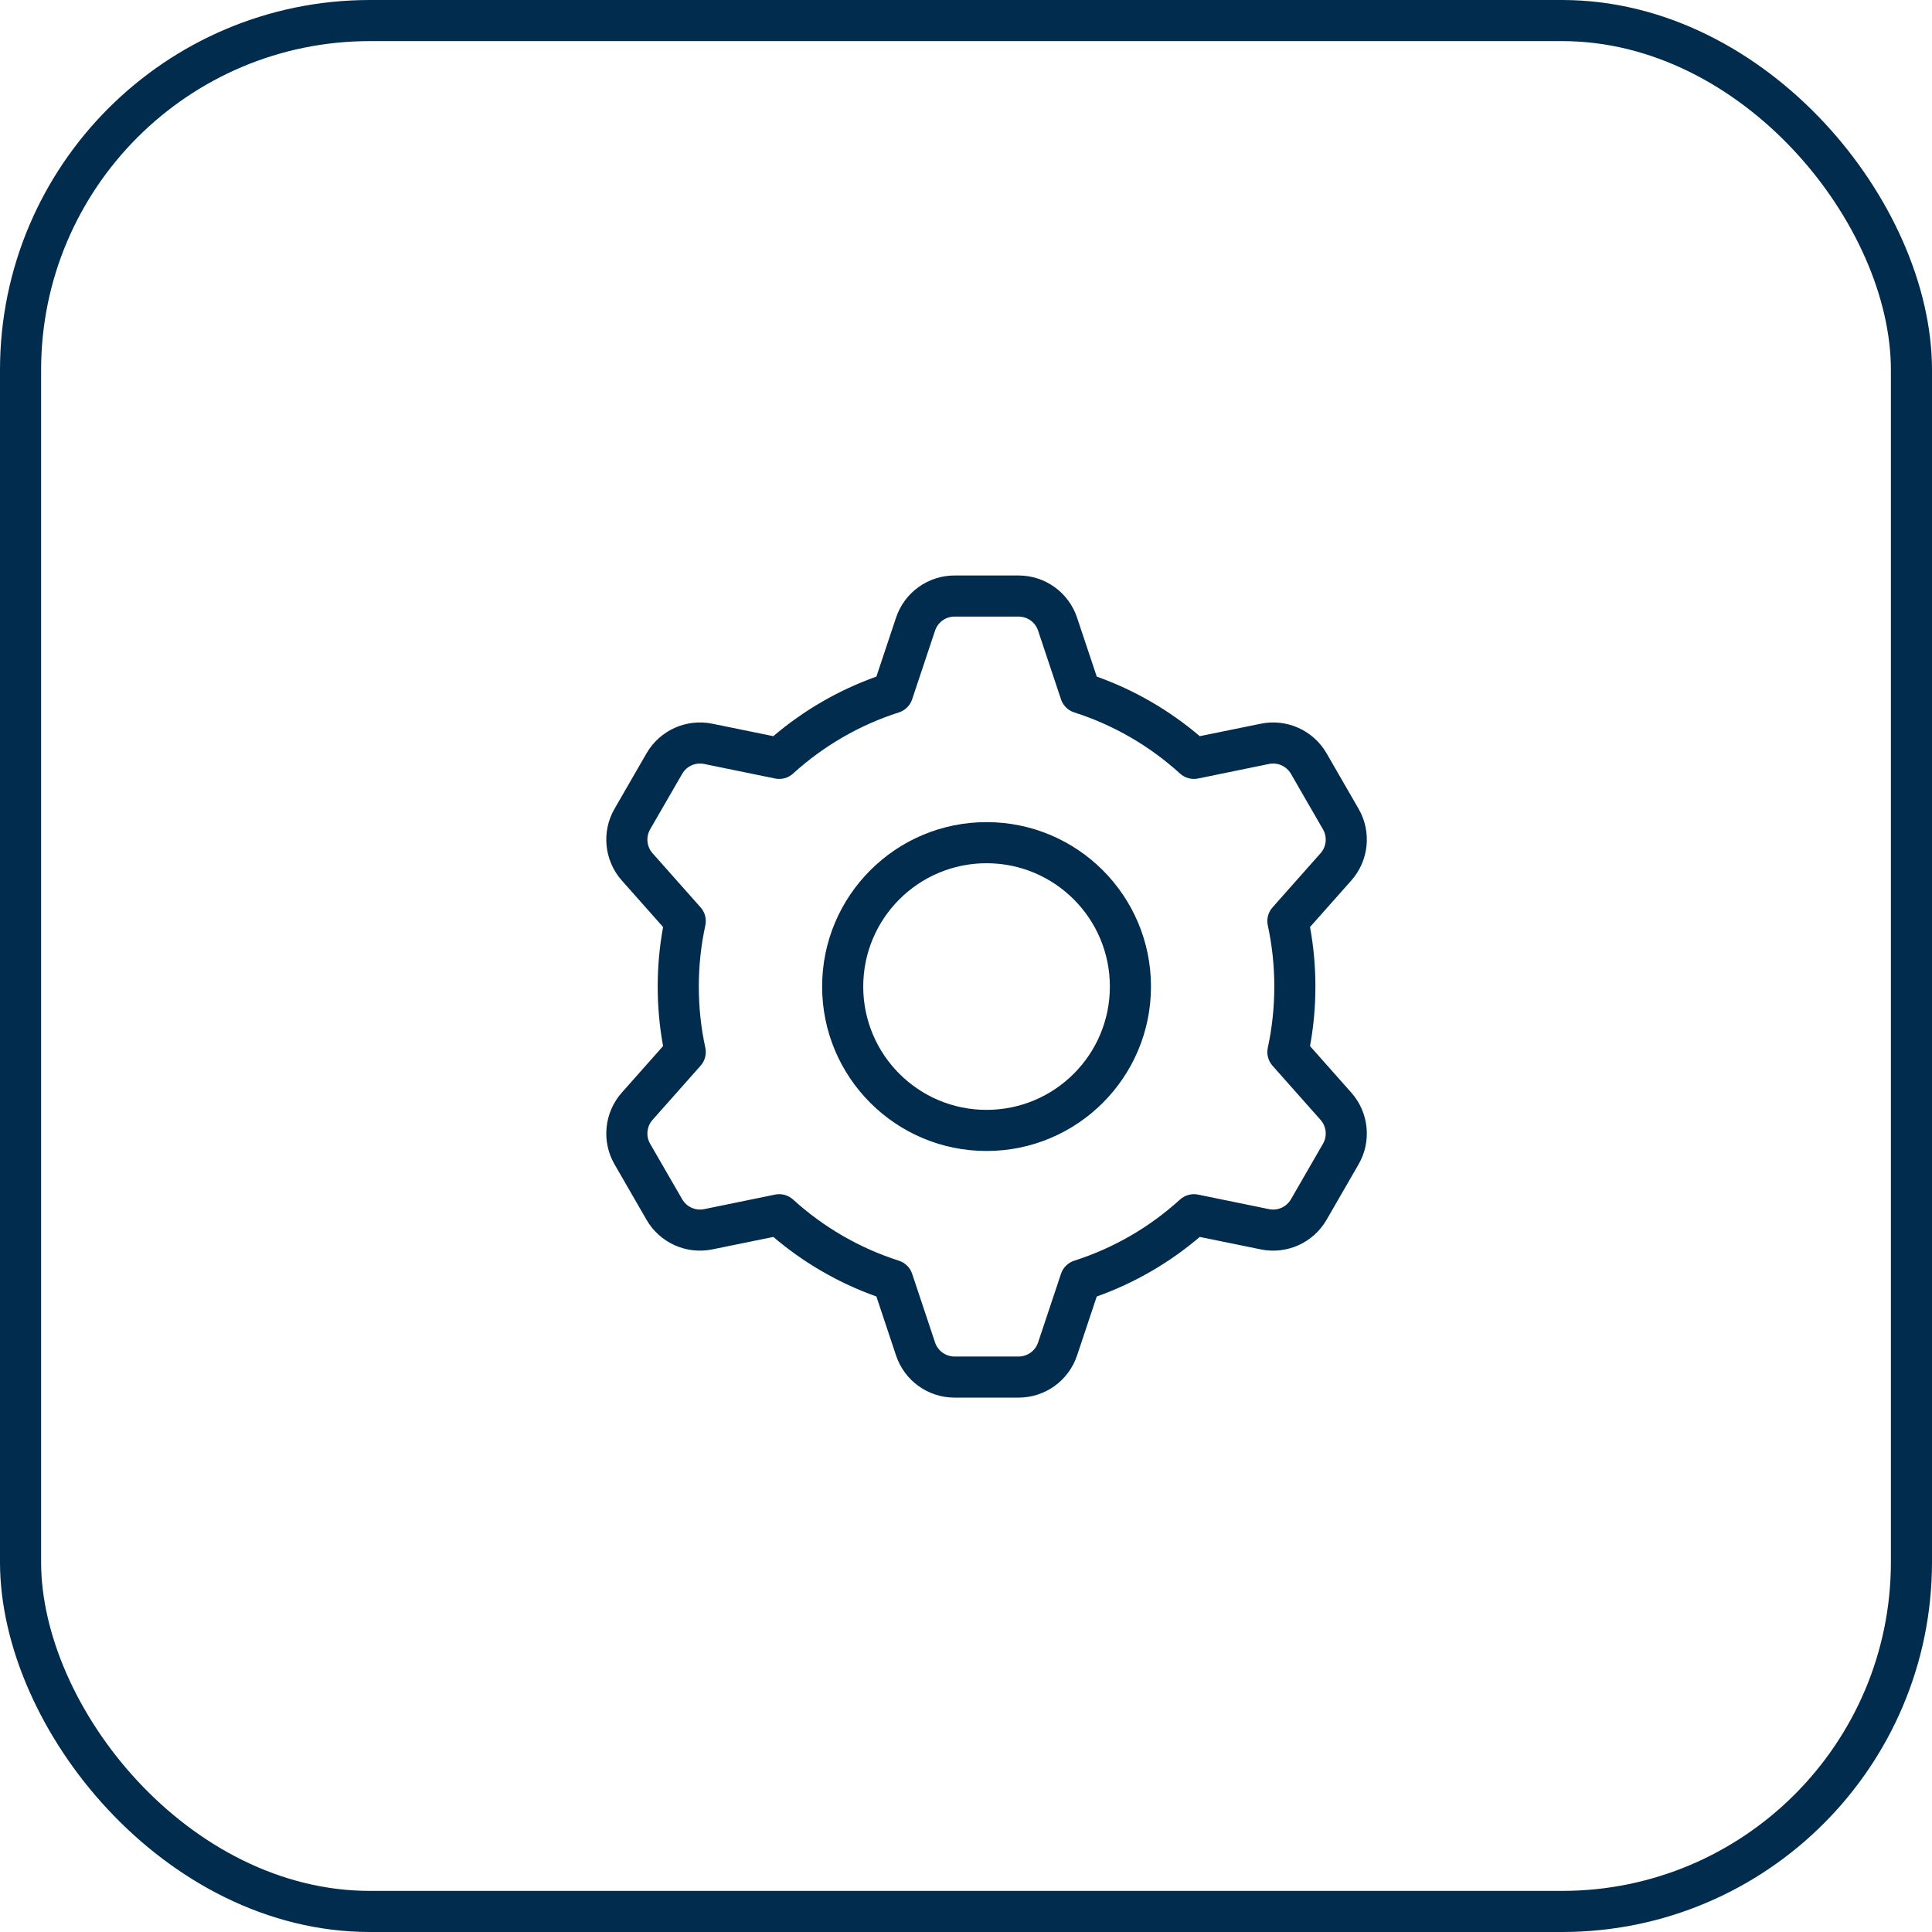 <?xml version="1.0" encoding="UTF-8"?> <svg xmlns="http://www.w3.org/2000/svg" width="47" height="47" viewBox="0 0 47 47" fill="none"><rect x="0.5" y="0.5" width="46" height="46" rx="8.5" stroke="#012C4D"></rect><path fill-rule="evenodd" clip-rule="evenodd" d="M30.671 17.606L29.187 17.909C28.447 17.279 27.598 16.787 26.681 16.46L26.202 15.026C25.998 14.413 25.425 14 24.779 14H23.221C22.575 14 22.002 14.413 21.798 15.026L21.32 16.46C20.402 16.787 19.553 17.279 18.813 17.909L17.329 17.606C16.697 17.476 16.052 17.766 15.729 18.325L14.95 19.675C14.627 20.234 14.699 20.937 15.127 21.42L16.131 22.552C16.044 23.026 16 23.511 16 24C16 24.489 16.044 24.974 16.131 25.448L15.127 26.58C14.699 27.063 14.627 27.766 14.95 28.325L15.729 29.675C16.052 30.234 16.697 30.524 17.329 30.394L18.813 30.091C19.553 30.721 20.402 31.213 21.32 31.54L21.798 32.974C22.002 33.587 22.575 34 23.221 34H24.779C25.425 34 25.998 33.587 26.202 32.974L26.681 31.54C27.598 31.213 28.447 30.721 29.187 30.091L30.671 30.394C31.303 30.524 31.948 30.234 32.271 29.675L33.05 28.325C33.373 27.766 33.302 27.063 32.873 26.58L31.869 25.448C31.956 24.974 32 24.489 32 24C32 23.511 31.956 23.026 31.869 22.552L32.873 21.42C33.302 20.937 33.373 20.234 33.05 19.675L32.271 18.325C31.948 17.766 31.303 17.476 30.671 17.606ZM25.811 17.012C25.861 17.164 25.981 17.282 26.133 17.331C27.089 17.636 27.966 18.145 28.707 18.819C28.825 18.926 28.988 18.971 29.144 18.939L30.872 18.585C31.082 18.542 31.297 18.639 31.405 18.825L32.184 20.175C32.292 20.361 32.268 20.596 32.125 20.757L30.956 22.075C30.851 22.194 30.808 22.356 30.842 22.512C30.947 22.997 31 23.495 31 24C31 24.505 30.947 25.003 30.842 25.488C30.808 25.644 30.851 25.806 30.956 25.925L32.125 27.243C32.268 27.404 32.292 27.639 32.184 27.825L31.405 29.175C31.297 29.361 31.082 29.458 30.872 29.415L29.144 29.061C28.988 29.029 28.825 29.074 28.707 29.181C27.966 29.855 27.089 30.364 26.133 30.669C25.981 30.718 25.861 30.836 25.811 30.988L25.254 32.658C25.186 32.862 24.995 33 24.779 33H23.221C23.006 33 22.815 32.862 22.747 32.658L22.19 30.988C22.139 30.836 22.02 30.718 21.867 30.669C20.912 30.364 20.034 29.855 19.293 29.181C19.175 29.074 19.013 29.029 18.856 29.061L17.129 29.415C16.918 29.458 16.703 29.361 16.596 29.175L15.816 27.825C15.709 27.639 15.732 27.404 15.875 27.243L17.044 25.925C17.15 25.806 17.192 25.644 17.159 25.488C17.053 25.003 17 24.505 17 24C17 23.495 17.053 22.997 17.159 22.512C17.192 22.356 17.15 22.194 17.044 22.075L15.875 20.757C15.732 20.596 15.709 20.361 15.816 20.175L16.596 18.825C16.703 18.639 16.918 18.542 17.129 18.585L18.856 18.939C19.013 18.971 19.175 18.926 19.293 18.819C20.034 18.145 20.912 17.636 21.867 17.331C22.02 17.282 22.139 17.164 22.19 17.012L22.747 15.342C22.815 15.138 23.006 15 23.221 15H24.779C24.995 15 25.186 15.138 25.254 15.342L25.811 17.012ZM24 28C21.791 28 20 26.209 20 24C20 21.791 21.791 20 24 20C26.209 20 28 21.791 28 24C28 26.209 26.209 28 24 28ZM27 24C27 25.657 25.657 27 24 27C22.343 27 21 25.657 21 24C21 22.343 22.343 21 24 21C25.657 21 27 22.343 27 24Z" fill="#012C4D"></path></svg> 